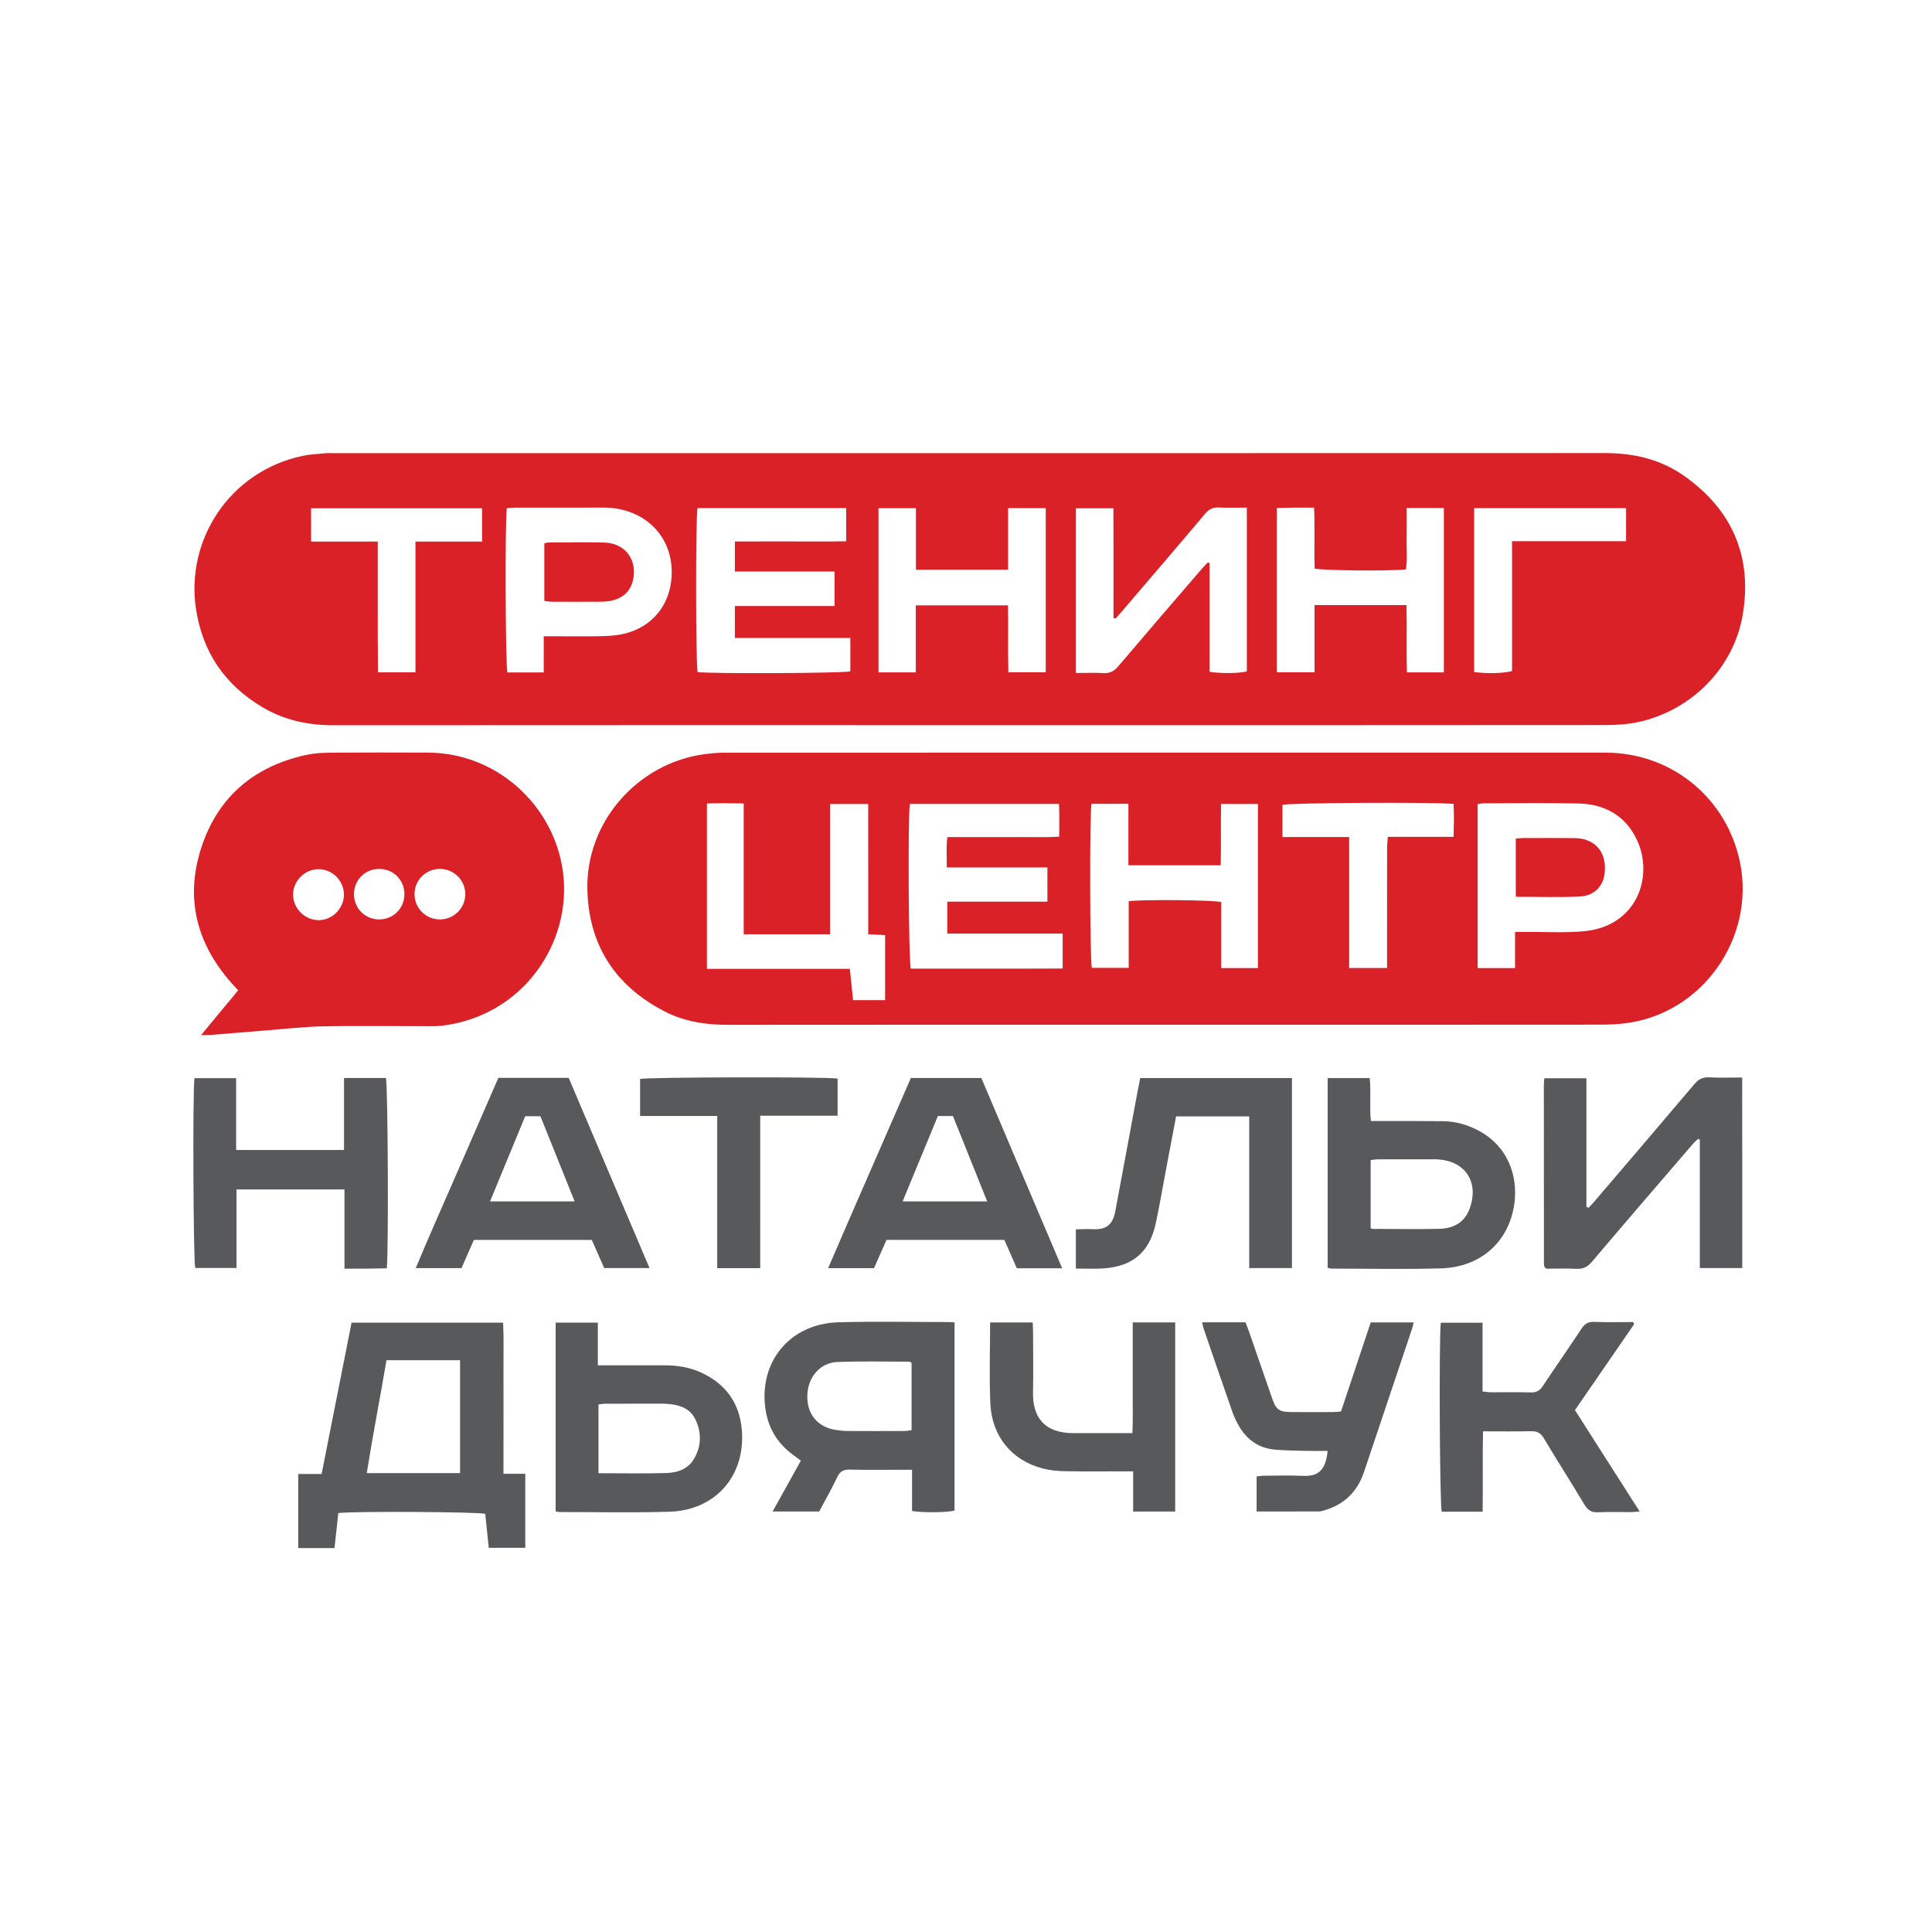 <?xml version="1.0" encoding="UTF-8"?> <!-- Generator: Adobe Illustrator 16.0.0, SVG Export Plug-In . SVG Version: 6.00 Build 0) --> <svg xmlns="http://www.w3.org/2000/svg" xmlns:xlink="http://www.w3.org/1999/xlink" id="Layer_1" x="0px" y="0px" width="180px" height="180px" viewBox="0 0 180 180" xml:space="preserve"> <path fill-rule="evenodd" clip-rule="evenodd" fill="#DA2128" d="M90.253,67.563c-19.723,0-39.446-0.007-59.169,0.009 c-2.38,0.002-4.614-0.479-6.659-1.699c-3.497-2.085-5.57-5.141-6.172-9.184c-0.949-6.381,3.127-12.769,9.927-14.214 c0.688-0.146,1.402-0.177,2.105-0.244c0.281-0.027,0.566-0.008,0.85-0.008c39.475,0,78.95,0.004,118.424-0.01 c2.688-0.001,5.19,0.593,7.379,2.145c4.467,3.168,6.339,7.519,5.426,12.926c-0.839,4.966-4.819,8.961-9.819,10.009 c-1.015,0.213-2.08,0.258-3.123,0.259c-16.067,0.016-32.135,0.011-48.202,0.011C97.564,67.563,93.908,67.563,90.253,67.563z M68.466,56.464c3.125,0,6.196,0,9.285,0c0-1.112,0-2.112,0-3.217c-3.133,0-6.202,0-9.285,0c0-0.97,0-1.834,0-2.801 c1.765,0,3.485,0.003,5.206-0.001c1.714-0.004,3.429,0.02,5.168-0.015c0-1.102,0-2.079,0-3.092c-4.66,0-9.263,0-13.855,0 c-0.183,0.837-0.165,14.627,0.01,15.275c1.029,0.169,13.613,0.117,14.23-0.065c0-0.997,0-1.999,0-3.11c-3.611,0-7.163,0-10.759,0 C68.466,58.431,68.466,57.535,68.466,56.464z M103.945,57.625c-0.069-0.017-0.138-0.034-0.206-0.05c0-1.122,0-2.244,0-3.366 c0-1.162,0.001-2.323,0-3.485c-0.001-1.124-0.004-2.248-0.006-3.366c-1.245,0-2.363,0-3.495,0c0,5.122,0,10.18,0,15.342 c0.894,0,1.737-0.033,2.576,0.011c0.597,0.031,0.988-0.184,1.372-0.635c2.584-3.046,5.194-6.071,7.8-9.1 c0.173-0.202,0.367-0.385,0.552-0.577c0.052,0.023,0.104,0.045,0.154,0.068c0,1.693,0,3.387,0,5.08c0,1.69,0,3.379,0,5.045 c1.076,0.176,2.865,0.141,3.473-0.047c0-5.054,0-10.111,0-15.253c-0.896,0-1.741,0.028-2.583-0.01 c-0.557-0.025-0.937,0.147-1.306,0.585c-2.557,3.033-5.142,6.042-7.719,9.057C104.356,57.161,104.149,57.391,103.945,57.625z M50.658,59.28c0.444,0,0.722,0,1,0c1.473,0,2.947,0.023,4.419-0.011c0.703-0.016,1.422-0.064,2.102-0.231 c2.591-0.636,4.258-2.663,4.396-5.378c0.142-2.769-1.356-4.94-3.652-5.864c-0.879-0.354-1.789-0.508-2.735-0.505 c-2.748,0.009-5.496,0.001-8.244,0.005c-0.246,0-0.492,0.033-0.724,0.05c-0.181,1.162-0.128,14.705,0.054,15.304 c1.093,0,2.188,0,3.384,0C50.658,61.537,50.658,60.47,50.658,59.28z M134.522,62.647c0-5.13,0-10.208,0-15.32 c-1.16,0-2.257,0-3.466,0c0,0.987,0.016,1.943-0.005,2.899c-0.02,0.946,0.091,1.902-0.071,2.824 c-1.429,0.17-7.862,0.109-8.498-0.082c-0.06-1.865,0.03-3.75-0.05-5.676c-0.685,0-1.25-0.004-1.814,0.001 c-0.554,0.005-1.106,0.021-1.653,0.033c0,5.168,0,10.226,0,15.307c1.177,0,2.292,0,3.509,0c0-2.115,0-4.168,0-6.259 c2.894,0,5.685,0,8.563,0c0.056,2.107-0.021,4.185,0.044,6.272C132.299,62.647,133.391,62.647,134.522,62.647z M81.847,62.643 c1.192,0,2.285,0,3.477,0c0-2.109,0-4.165,0-6.245c2.914,0,5.726,0,8.589,0c0.038,2.115-0.018,4.172,0.032,6.23 c1.231,0,2.346,0,3.486,0c0-5.128,0-10.185,0-15.285c-1.169,0-2.285,0-3.508,0c0,1.928,0,3.811,0,5.737c-2.899,0-5.692,0-8.588,0 c0-1.917,0-3.801,0-5.732c-1.218,0-2.332,0-3.488,0C81.847,52.458,81.847,57.516,81.847,62.643z M44.913,47.355 c-5.356,0-10.635,0-15.93,0c0,1.039,0,2.016,0,3.102c2.071,0,4.093,0,6.211,0c0,1.12,0,2.131,0,3.143c0,0.991,0,1.982,0,2.973 c0,1.02-0.003,2.039,0.001,3.058c0.004,1.006,0.015,2.013,0.023,3.009c1.215,0,2.306,0,3.489,0c0-4.064,0-8.07,0-12.184 c2.112,0,4.134,0,6.206,0C44.913,49.371,44.913,48.395,44.913,47.355z M137.342,62.609c1.146,0.166,2.834,0.127,3.532-0.092 c0-3.976,0-7.982,0-12.091c3.591,0,7.088,0,10.624,0c0-1.08,0-2.056,0-3.082c-4.734,0-9.419,0-14.156,0 C137.342,52.451,137.342,57.507,137.342,62.609z"></path> <path fill-rule="evenodd" clip-rule="evenodd" fill="#DA2128" d="M108.542,95.473c-13.571,0-27.142-0.008-40.712,0.008 c-2.074,0.003-4.074-0.299-5.92-1.255c-4.604-2.383-7.077-6.194-7.187-11.373c-0.133-6.275,4.675-11.744,10.896-12.586 c0.615-0.083,1.24-0.141,1.86-0.141c27.368-0.007,54.736-0.009,82.104-0.003c5.917,0.001,10.928,3.902,12.392,9.609 c1.804,7.032-2.881,14.315-10.017,15.528c-0.943,0.16-1.915,0.203-2.874,0.204C135.57,95.477,122.056,95.473,108.542,95.473z M97.586,80.817c-3.138,0-6.211,0-9.376,0c0.005-0.977-0.063-1.863,0.051-2.827c1.233,0,2.39,0,3.546,0 c1.133,0,2.266,0.006,3.398-0.002c1.146-0.009,2.294,0.04,3.48-0.038c-0.007-1.1,0.033-2.076-0.021-3.05c-4.707,0-9.307,0-13.9,0 c-0.187,1.482-0.112,14.718,0.096,15.345c4.697-0.006,9.412,0.011,14.146-0.011c0-1.131,0-2.136,0-3.254c-3.604,0-7.156,0-10.75,0 c0-1.033,0-1.952,0-2.973c3.129,0,6.203,0,9.33,0C97.586,82.927,97.586,81.948,97.586,80.817z M80.89,87.043c0-2.045,0-4.05,0-6.056 c0-2.027-0.001-4.054-0.002-6.077c-1.24,0-2.354,0-3.544,0c0,4.084,0,8.096,0,12.131c-2.701,0-5.323,0-8.055,0 c0-4.075,0-8.106,0-12.184c-1.226-0.024-2.338-0.042-3.428,0.003c0,5.184,0,10.243,0,15.402c4.466,0,8.871,0,13.317,0 c0.106,1.034,0.203,1.976,0.3,2.918c1.048,0,1.998,0,2.984,0c0-2.046,0-4.038,0-6.056C81.93,87.098,81.458,87.073,80.89,87.043z M141.154,86.822c0.401,0,0.651,0.001,0.902,0c1.811-0.01,3.633,0.099,5.432-0.053c5.066-0.427,6.601-5.134,5.027-8.505 c-1.062-2.275-2.999-3.348-5.448-3.405c-2.942-0.069-5.888-0.02-8.832-0.017c-0.186,0-0.372,0.051-0.565,0.08 c0,5.107,0,10.161,0,15.268c1.168,0,2.283,0,3.484,0C141.154,89.073,141.154,88.009,141.154,86.822z M101.691,74.89 c-0.184,0.962-0.147,14.667,0.032,15.281c1.113,0,2.227,0,3.436,0c0-2.122,0-4.173,0-6.208c1.272-0.171,7.935-0.118,8.623,0.083 c0,2.022,0,4.074,0,6.148c1.187,0,2.277,0,3.416,0c0-5.125,0-10.2,0-15.29c-1.17,0-2.283,0-3.434,0 c-0.044,1.943,0.021,3.826-0.037,5.711c-2.915,0-5.705,0-8.597,0c0-1.931,0-3.812,0-5.725 C103.913,74.89,102.797,74.89,101.691,74.89z M125.698,77.987c0,4.135,0,8.141,0,12.2c1.199,0,2.313,0,3.532,0 c0-0.387,0-0.72,0-1.053c0-3.368-0.002-6.736,0.003-10.104c0-0.326,0.039-0.652,0.065-1.063c2.084,0,4.079,0,6.13,0 c0.028-1.093,0.05-2.089-0.004-3.07c-2.116-0.183-15.326-0.101-15.942,0.087c0,0.978,0,1.954,0,3.004 C121.545,77.987,123.547,77.987,125.698,77.987z"></path> <path fill-rule="evenodd" clip-rule="evenodd" fill="#DA2128" d="M18.736,96.434c1.21-1.461,2.319-2.8,3.453-4.168 c-0.218-0.238-0.409-0.441-0.595-0.649c-3.273-3.681-4.369-7.911-2.848-12.615c1.527-4.722,4.88-7.577,9.717-8.655 c0.739-0.165,1.517-0.213,2.277-0.219c3.059-0.024,6.118-0.022,9.177-0.007c6.317,0.031,11.688,4.854,12.532,11.101 c0.886,6.551-3.684,13.423-11.262,14.339c-0.448,0.054-0.905,0.049-1.358,0.049c-3.229,0-6.459-0.053-9.687,0.01 c-1.836,0.035-3.67,0.251-5.504,0.394c-1.722,0.135-3.442,0.281-5.164,0.419C19.289,96.446,19.101,96.434,18.736,96.434z M32.043,83.384c0.017-1.305-1.052-2.396-2.353-2.404c-1.292-0.007-2.393,1.09-2.386,2.38c0.006,1.255,1.06,2.332,2.32,2.369 C30.906,85.767,32.026,84.68,32.043,83.384z M40.972,80.954c-1.321,0.005-2.367,1.065-2.351,2.382 c0.016,1.316,1.088,2.35,2.412,2.324c1.281-0.025,2.311-1.065,2.318-2.342C43.358,82.014,42.287,80.949,40.972,80.954z M37.678,83.31c0.001-1.333-1.033-2.363-2.364-2.355c-1.329,0.007-2.349,1.051-2.334,2.388c0.015,1.29,1.031,2.304,2.323,2.318 C36.628,85.674,37.677,84.636,37.678,83.31z"></path> <path fill-rule="evenodd" clip-rule="evenodd" fill="#58595B" d="M46.908,137.308c0.746,0,1.359,0,2.03,0c0,2.322,0,4.573,0,6.898 c-1.109,0-2.221,0-3.401,0c-0.11-1.064-0.22-2.124-0.328-3.163c-0.634-0.193-12.351-0.256-13.687-0.074 c-0.117,1.059-0.236,2.142-0.359,3.262c-1.147,0-2.237,0-3.375,0c0-2.303,0-4.557,0-6.903c0.717,0,1.412,0,2.175,0 c0.937-4.732,1.858-9.389,2.791-14.098c4.676,0,9.34,0,14.122,0c0.068,1.524,0.022,3.069,0.031,4.613 c0.008,1.559,0.002,3.117,0.002,4.676C46.908,134.073,46.908,135.627,46.908,137.308z M36.009,126.729 c-0.597,3.523-1.281,6.994-1.837,10.515c2.972,0,5.815,0,8.69,0c0-3.525,0-6.993,0-10.515 C40.571,126.729,38.325,126.729,36.009,126.729z"></path> <path fill-rule="evenodd" clip-rule="evenodd" fill="#58595B" d="M88.933,123.213c0,5.873,0,11.697,0,17.52 c-0.596,0.183-2.906,0.22-3.96,0.045c0-1.237,0-2.497,0-3.843c-0.386,0-0.662,0-0.938,0c-1.615,0-3.23,0.023-4.844-0.014 c-0.582-0.013-0.925,0.146-1.185,0.695c-0.509,1.072-1.1,2.106-1.684,3.207c-1.39,0-2.794,0-4.339,0 c0.465-0.835,0.897-1.613,1.33-2.392c0.424-0.765,0.849-1.529,1.3-2.343c-0.202-0.152-0.369-0.287-0.546-0.41 c-1.709-1.192-2.64-2.816-2.811-4.903c-0.347-4.232,2.571-7.464,6.863-7.581c3.454-0.094,6.912-0.021,10.368-0.021 C88.623,123.174,88.758,123.197,88.933,123.213z M84.928,126.967c-0.099-0.054-0.147-0.103-0.194-0.103 c-2.237,0-4.477-0.059-6.71,0.031c-1.621,0.064-2.741,1.396-2.807,3.081c-0.067,1.725,0.921,2.965,2.593,3.238 c0.362,0.06,0.73,0.105,1.097,0.107c1.785,0.011,3.569,0.008,5.354,0.002c0.215-0.001,0.431-0.046,0.668-0.073 C84.928,131.105,84.928,129.022,84.928,126.967z"></path> <path fill-rule="evenodd" clip-rule="evenodd" fill="#58595B" d="M147.997,112.528c0.185-0.198,0.377-0.39,0.552-0.595 c3.11-3.641,6.225-7.275,9.316-10.931c0.382-0.451,0.769-0.657,1.367-0.627c0.983,0.051,1.972,0.014,3.082,0.014 c0.012,5.952,0.008,11.826,0.008,17.755c-1.352,0-2.61,0-3.953,0c0-3.999,0-7.979,0-11.959c-0.053-0.027-0.105-0.055-0.158-0.082 c-0.165,0.158-0.345,0.305-0.493,0.478c-3.14,3.651-6.285,7.298-9.399,10.972c-0.408,0.481-0.81,0.694-1.438,0.66 c-0.957-0.051-1.919-0.013-2.801-0.013c-0.1-0.074-0.126-0.089-0.145-0.109c-0.018-0.02-0.034-0.045-0.04-0.071 c-0.021-0.081-0.05-0.164-0.05-0.247c-0.005-5.581-0.007-11.162-0.007-16.744c0-0.168,0.028-0.336,0.049-0.57 c1.292,0,2.571,0,3.916,0c0,4.009,0,7.994,0,11.979C147.867,112.468,147.932,112.498,147.997,112.528z"></path> <path fill-rule="evenodd" clip-rule="evenodd" fill="#58595B" d="M44.148,115.523c-0.382,0.873-0.756,1.727-1.149,2.624 c-1.376,0-2.752,0-4.264,0c1.243-3.002,2.563-5.924,3.836-8.864c1.281-2.956,2.573-5.906,3.861-8.862c2.183,0,4.302,0,6.551,0 c2.482,5.84,4.986,11.732,7.532,17.723c-1.476,0-2.815,0-4.225,0c-0.375-0.854-0.76-1.729-1.152-2.62 C51.459,115.523,47.813,115.523,44.148,115.523z M53.538,111.93c-1.103-2.743-2.152-5.354-3.188-7.933c-0.528,0-0.97,0-1.419,0 c-1.093,2.648-2.167,5.253-3.273,7.933C48.317,111.93,50.855,111.93,53.538,111.93z"></path> <path fill-rule="evenodd" clip-rule="evenodd" fill="#58595B" d="M94.737,118.163c-0.39-0.885-0.774-1.76-1.164-2.644 c-3.663,0-7.283,0-10.978,0c-0.378,0.854-0.764,1.727-1.166,2.635c-1.377,0-2.751,0-4.274,0c2.562-5.957,5.145-11.819,7.708-17.719 c2.178,0,4.32,0,6.566,0c2.488,5.856,4.993,11.752,7.531,17.728C97.503,118.163,96.18,118.163,94.737,118.163z M91.974,111.93 c-1.088-2.712-2.145-5.343-3.191-7.952c-0.507,0-0.925,0-1.402,0c-1.087,2.633-2.17,5.255-3.285,7.952 C86.763,111.93,89.299,111.93,91.974,111.93z"></path> <path fill-rule="evenodd" clip-rule="evenodd" fill="#58595B" d="M123.694,118.116c0-5.911,0-11.765,0-17.672 c1.296,0,2.558,0,3.916,0c0.144,1.284-0.036,2.607,0.114,3.997c0.361,0,0.666-0.001,0.97,0c1.925,0.004,3.851-0.005,5.775,0.019 c1.208,0.015,2.343,0.357,3.399,0.937c2.559,1.404,3.566,4.088,3.229,6.68c-0.465,3.569-3.104,5.98-6.822,6.092 c-3.422,0.103-6.851,0.024-10.275,0.023C123.921,118.191,123.842,118.153,123.694,118.116z M127.7,114.44 c0.127,0.037,0.154,0.052,0.181,0.052c2.065,0.004,4.131,0.043,6.195-0.004c1.266-0.029,2.322-0.527,2.816-1.804 c0.984-2.547-0.396-4.608-3.112-4.672c-0.028-0.001-0.056-0.001-0.085-0.001c-1.782-0.001-3.565-0.004-5.348,0.001 c-0.213,0.001-0.426,0.047-0.647,0.072C127.7,110.24,127.7,112.326,127.7,114.44z"></path> <path fill-rule="evenodd" clip-rule="evenodd" fill="#58595B" d="M22.034,110.817c0,2.454,0,4.853,0,7.315c-1.333,0-2.59,0-3.846,0 c-0.175-0.605-0.246-16.375-0.073-17.682c1.249,0,2.508,0,3.886,0c0,2.213,0,4.43,0,6.69c3.391,0,6.663,0,10.051,0 c0-2.225,0-4.442,0-6.704c1.376,0,2.639,0,3.903,0c0.179,0.614,0.259,15.682,0.084,17.731c-0.625,0.01-1.263,0.024-1.901,0.029 c-0.647,0.006-1.294,0.002-2.045,0.002c0-2.486,0-4.907,0-7.383C28.716,110.817,25.442,110.817,22.034,110.817z"></path> <path fill-rule="evenodd" clip-rule="evenodd" fill="#58595B" d="M51.768,140.81c0-5.879,0-11.705,0-17.584c1.294,0,2.553,0,3.932,0 c0,1.295,0,2.579,0,3.978c0.417,0,0.719,0,1.02,0c1.7,0,3.4,0.006,5.1-0.001c1.202-0.005,2.37,0.157,3.473,0.66 c2.281,1.04,3.587,2.798,3.816,5.302c0.391,4.277-2.417,7.545-6.721,7.678c-3.425,0.105-6.856,0.028-10.284,0.03 C52.021,140.872,51.939,140.843,51.768,140.81z M55.758,137.257c2.163,0,4.227,0.04,6.289-0.017c1.005-0.028,1.995-0.318,2.567-1.25 c0.733-1.192,0.778-2.486,0.182-3.734c-0.54-1.131-1.621-1.404-2.771-1.47c-0.113-0.007-0.226-0.009-0.339-0.009 c-1.754-0.001-3.508-0.004-5.262,0.002c-0.214,0-0.427,0.045-0.666,0.071C55.758,132.993,55.758,135.076,55.758,137.257z"></path> <path fill-rule="evenodd" clip-rule="evenodd" fill="#58595B" d="M100.234,118.187c0-1.239,0-2.391,0-3.654 c0.535-0.006,1.063-0.038,1.588-0.012c1.269,0.062,1.856-0.42,2.095-1.706c0.69-3.727,1.385-7.452,2.078-11.178 c0.072-0.386,0.154-0.771,0.24-1.197c4.71,0,9.396,0,14.133,0c0,5.904,0,11.776,0,17.705c-1.312,0-2.596,0-3.979,0 c0-4.719,0-9.402,0-14.134c-2.322,0-4.544,0-6.815,0c-0.296,1.558-0.587,3.083-0.875,4.608c-0.336,1.778-0.637,3.564-1.015,5.334 c-0.575,2.697-2.139,4.04-4.888,4.225C101.981,118.232,101.16,118.187,100.234,118.187z"></path> <path fill-rule="evenodd" clip-rule="evenodd" fill="#58595B" d="M138.133,140.842c-1.337,0-2.574,0-3.81,0 c-0.187-0.604-0.267-15.896-0.088-17.607c1.25,0,2.509,0,3.891,0c0,2.113,0,4.243,0,6.406c0.337,0.033,0.556,0.072,0.775,0.073 c1.246,0.006,2.493-0.02,3.738,0.014c0.518,0.015,0.824-0.178,1.104-0.6c1.19-1.792,2.425-3.555,3.611-5.349 c0.299-0.451,0.616-0.645,1.173-0.622c1.215,0.048,2.433,0.015,3.627,0.015c0.036,0.053,0.056,0.073,0.064,0.097 c0.01,0.024,0.016,0.053,0.014,0.079c-0.001,0.028-0.008,0.06-0.023,0.081c-1.813,2.634-3.626,5.266-5.475,7.95 c1.991,3.119,3.979,6.231,6.026,9.438c-0.323,0.027-0.534,0.061-0.745,0.062c-1.048,0.006-2.098-0.036-3.143,0.018 c-0.629,0.032-0.954-0.217-1.266-0.736c-1.233-2.065-2.535-4.09-3.766-6.156c-0.306-0.512-0.649-0.678-1.222-0.663 c-1.442,0.036-2.885,0.012-4.45,0.012C138.113,135.846,138.177,138.295,138.133,140.842z"></path> <path fill-rule="evenodd" clip-rule="evenodd" fill="#58595B" d="M92.247,123.211c1.346,0,2.61,0,3.968,0 c0.013,0.311,0.034,0.611,0.034,0.912c0.004,1.869,0.03,3.739-0.005,5.607c-0.043,2.298,1.044,3.804,3.815,3.793 c1.529-0.006,3.06-0.001,4.589-0.001c0.25,0,0.5,0,0.856,0c0.062-1.182,0.023-2.304,0.03-3.423c0.006-1.161,0.001-2.322,0.001-3.484 c0-1.125,0-2.25,0-3.407c1.375,0,2.638,0,3.955,0c0,5.881,0,11.726,0,17.621c-1.296,0-2.558,0-3.916,0c0-1.216,0-2.419,0-3.746 c-0.367,0-0.639,0-0.91,0c-1.842-0.001-3.683,0.021-5.523-0.013c-0.673-0.013-1.36-0.092-2.011-0.26 c-2.842-0.734-4.718-2.979-4.86-6.028C92.154,128.297,92.247,125.802,92.247,123.211z"></path> <path fill-rule="evenodd" clip-rule="evenodd" fill="#58595B" d="M112.001,123.196c1.347,0,2.646,0,4.039,0 c0.097,0.255,0.212,0.534,0.312,0.819c0.723,2.085,1.438,4.172,2.165,6.255c0.376,1.081,0.653,1.28,1.8,1.289 c1.304,0.01,2.606,0.005,3.909,0c0.222-0.001,0.442-0.034,0.712-0.056c0.925-2.772,1.844-5.527,2.769-8.296c1.352,0,2.646,0,4.001,0 c-0.063,0.245-0.105,0.461-0.175,0.668c-1.482,4.425-2.967,8.85-4.454,13.272c-0.623,1.855-1.875,3.057-3.762,3.59 c-0.136,0.038-0.276,0.081-0.415,0.082c-1.921,0.005-3.842,0.003-5.825,0.003c0-1.068,0-2.13,0-3.262 c0.205-0.023,0.419-0.066,0.633-0.068c1.218-0.007,2.438-0.048,3.653,0.009c1.217,0.057,2.142-0.278,2.327-2.323 c-0.68,0-1.355,0.014-2.029-0.003c-0.962-0.024-1.925-0.034-2.882-0.116c-1.421-0.123-2.506-0.844-3.255-2.043 c-0.282-0.452-0.521-0.943-0.698-1.446c-0.91-2.589-1.795-5.186-2.684-7.781C112.08,123.608,112.053,123.415,112.001,123.196z"></path> <path fill-rule="evenodd" clip-rule="evenodd" fill="#58595B" d="M70.827,118.151c-1.372,0-2.631,0-4.003,0c0-4.732,0-9.418,0-14.18 c-2.453,0-4.793,0-7.19,0c0-1.197,0-2.318,0-3.446c0.57-0.171,17.332-0.216,18.403-0.036c0,1.11,0,2.23,0,3.459 c-2.377,0-4.739,0-7.209,0C70.827,108.741,70.827,113.427,70.827,118.151z"></path> <path fill-rule="evenodd" clip-rule="evenodd" fill="#DA2128" d="M50.714,55.989c0-1.845,0-3.588,0-5.367 c0.168-0.034,0.3-0.083,0.433-0.083c1.725-0.004,3.45-0.038,5.173,0.011c1.96,0.055,3.122,1.67,2.634,3.579 c-0.268,1.048-0.988,1.614-2.003,1.837c-0.329,0.072-0.674,0.093-1.011,0.095c-1.499,0.01-2.997,0.008-4.496,0.002 C51.225,56.062,51.006,56.02,50.714,55.989z"></path> <path fill-rule="evenodd" clip-rule="evenodd" fill="#DA2128" d="M141.222,83.55c0-1.832,0-3.599,0-5.42 c0.257-0.02,0.475-0.052,0.692-0.052c1.528-0.004,3.056-0.009,4.584,0.003c0.364,0.003,0.742,0.02,1.091,0.115 c1.369,0.374,2.061,1.504,1.923,3.08c-0.109,1.26-0.967,2.19-2.337,2.252C145.229,83.615,143.278,83.55,141.222,83.55z"></path> </svg> 